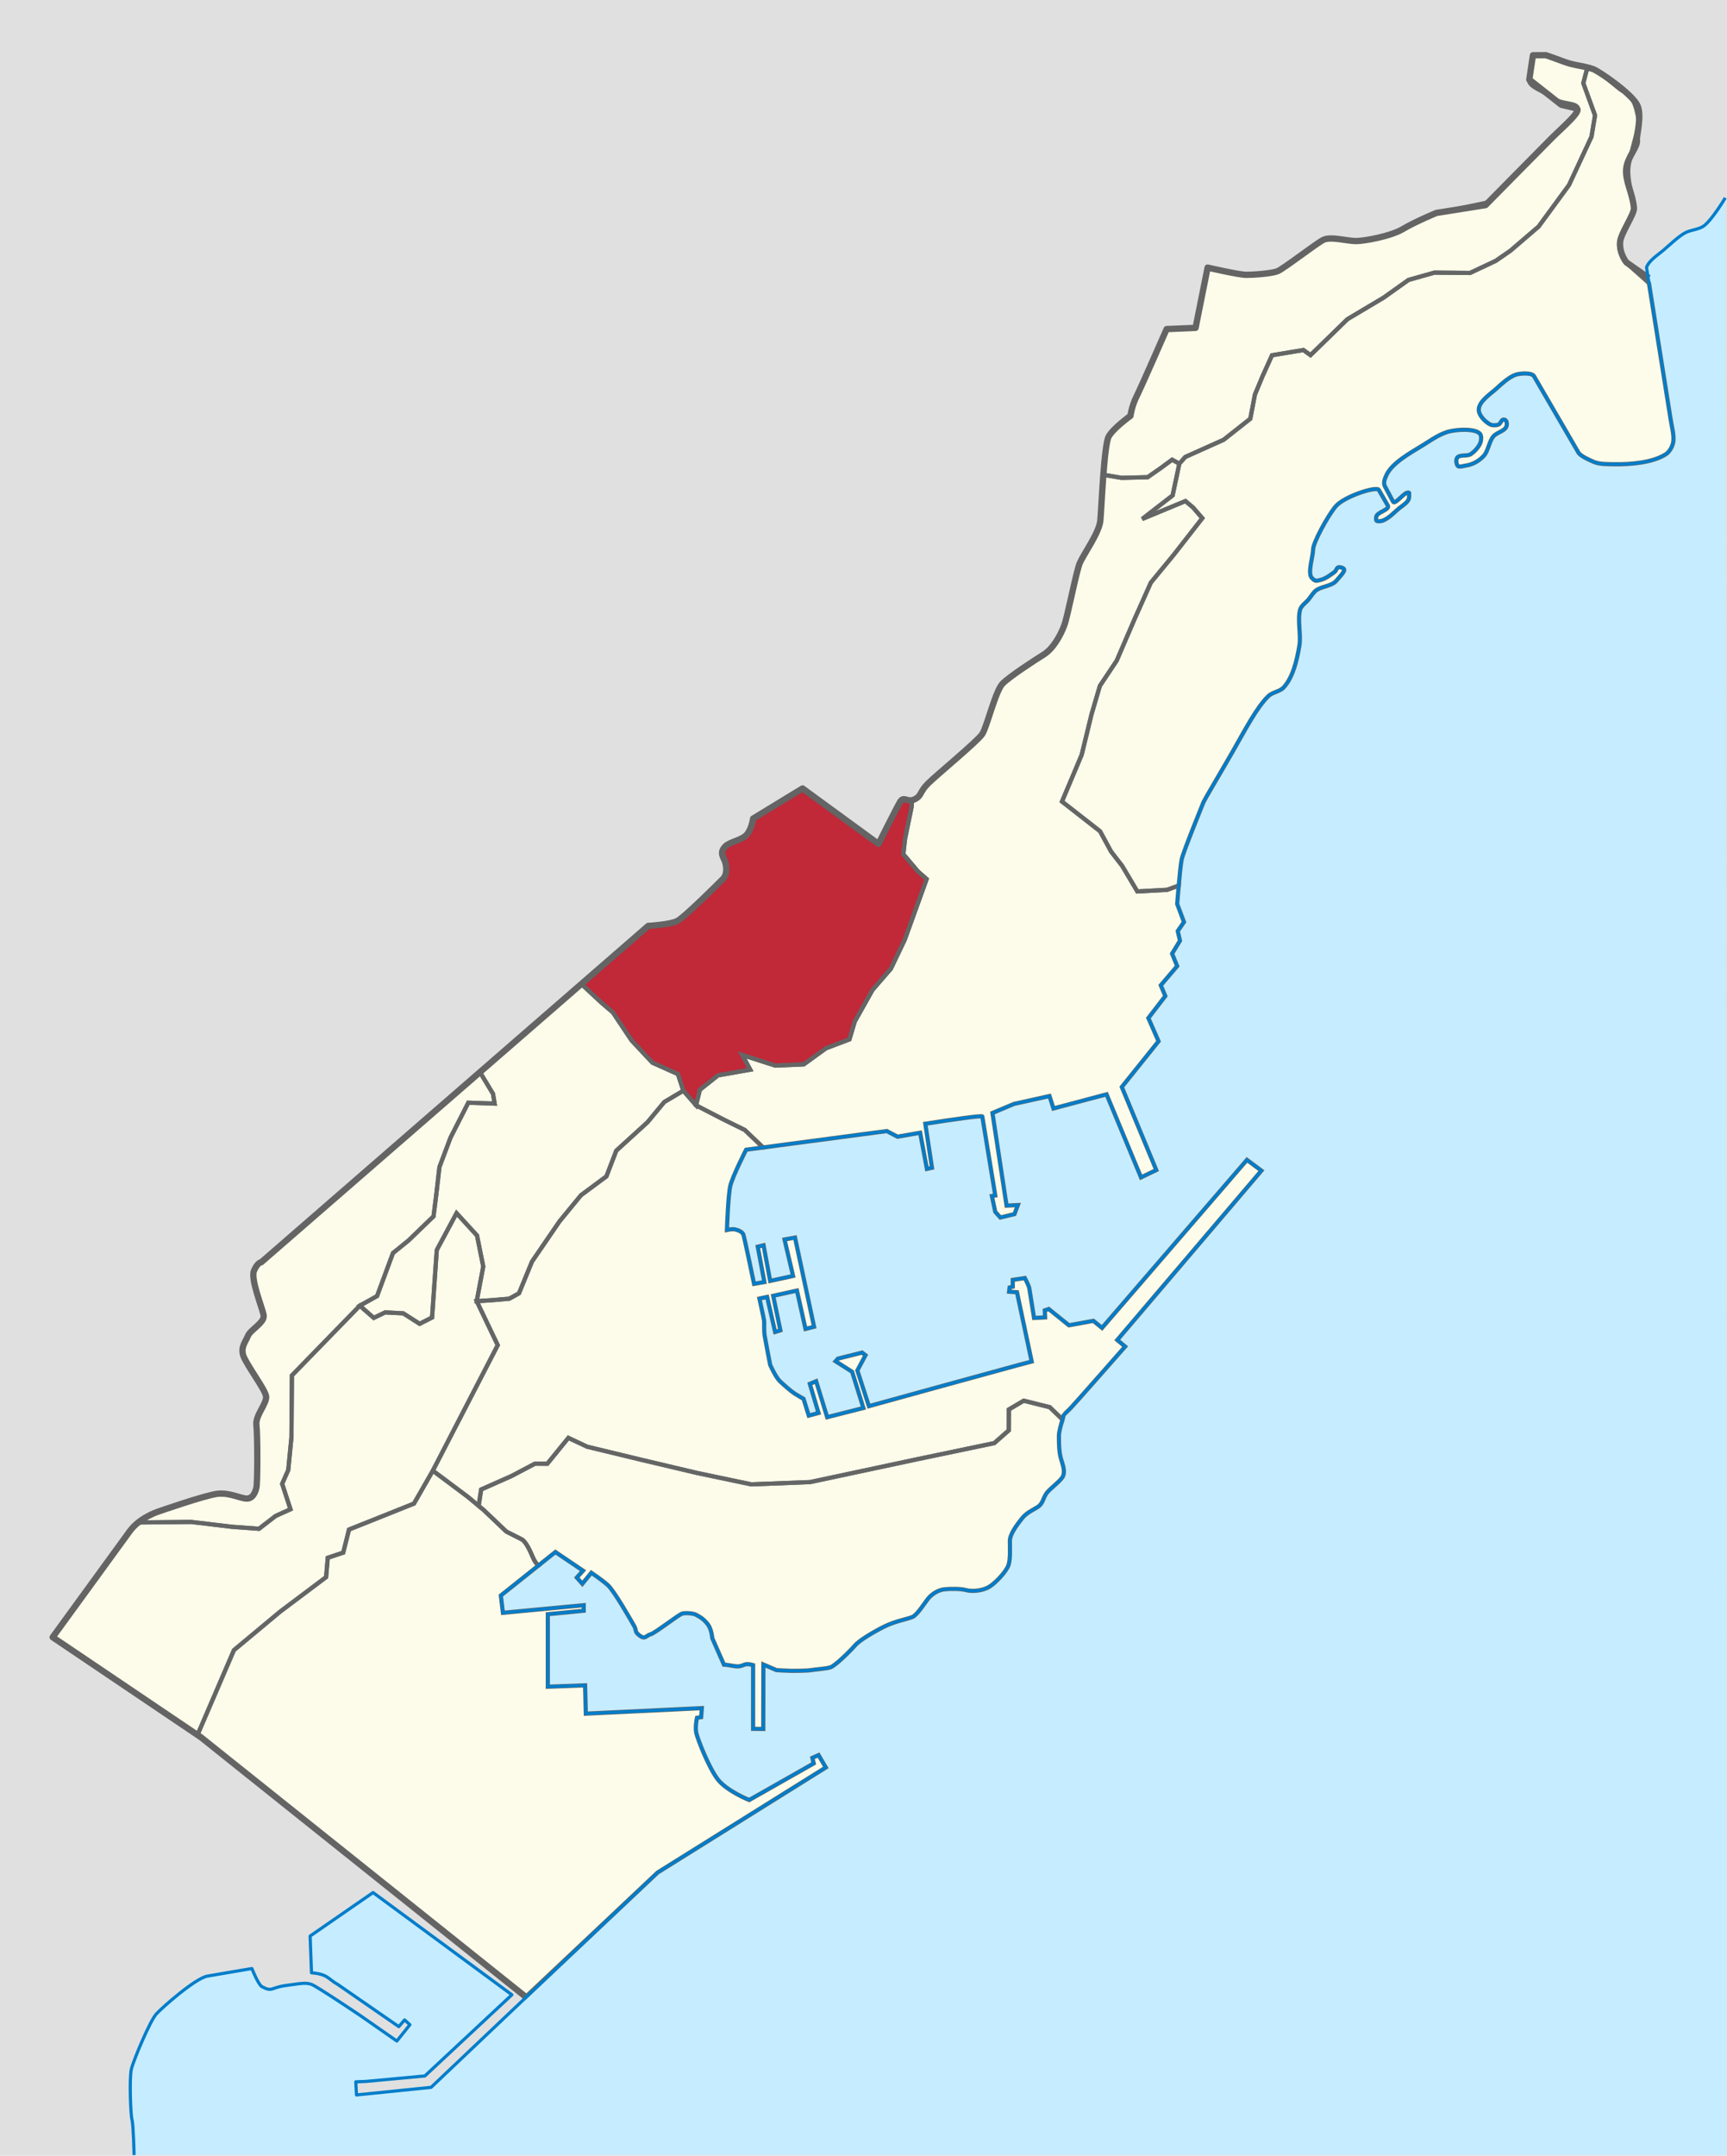<?xml version="1.0" encoding="utf-8"?>
<!-- Generator: Adobe Illustrator 16.0.0, SVG Export Plug-In . SVG Version: 6.00 Build 0)  -->
<!DOCTYPE svg PUBLIC "-//W3C//DTD SVG 1.1//EN" "http://www.w3.org/Graphics/SVG/1.1/DTD/svg11.dtd">
<svg version="1.1"
	 id="Monaco_1_" sodipodi:version="0.32" inkscape:output_extension="org.inkscape.output.svg.inkscape" inkscape:version="0.46" sodipodi:docname="Monaco location map.svg" xmlns:dc="http://purl.org/dc/elements/1.1/" xmlns:rdf="http://www.w3.org/1999/02/22-rdf-syntax-ns#" xmlns:svg="http://www.w3.org/2000/svg" xmlns:inkscape="http://www.inkscape.org/namespaces/inkscape" xmlns:sodipodi="http://sodipodi.sourceforge.net/DTD/sodipodi-0.dtd" xmlns:cc="http://creativecommons.org/ns#"
	 xmlns="http://www.w3.org/2000/svg" xmlns:xlink="http://www.w3.org/1999/xlink" x="0px" y="0px" width="821.971px"
	 height="1025.705px" viewBox="0 0 821.971 1025.705" enable-background="new 0 0 821.971 1025.705" xml:space="preserve">
<rect id="France" x="0" y="0" fill="#E0E0E0" width="821.971" height="1025.705"/>
<path id="MedSea" sodipodi:nodetypes="csssccssssccsssssssssssssssssssccsssssccsssssssssssssscscccccccccccccccccccccccccccccccccscssccccccccccccccccsscsscccccccccccccccccccccccscccccccccccscsssssssssssssssssscccccssccsssssssccccccccccccccccssccccccccccccccscccccssscssssccc" fill="#C6ECFF" d="
	M821.144,94.135c0,0-6.162,10.392-10.236,13.384c-2.229,1.636-6.206,1.879-8.662,3.148c-3.318,1.715-8.075,6.339-10.943,8.732
	c-2.564,2.14-6.592,4.7-7.64,7.872l11.495,72.354c0.482,3.306,1.896,8.012,1.104,11.257c-0.481,1.975-1.757,4.178-3.467,5.275
	c-6.276,4.03-16.953,4.856-24.411,4.724c-3.151-0.056-7.128,0.109-10.002-1.186c-1.853-0.835-6.137-2.65-7.159-4.406l-21.117-36.295
	c-1.075-1.849-6.975-1.397-8.97-0.624c-2.996,1.16-6.308,4.111-8.662,6.298c-2.947,2.737-8.579,6.213-8.662,10.234
	c-0.055,2.691,3.093,5.901,5.513,7.085c1.061,0.519,2.846,0.452,3.938,0c0.926-0.384,1.359-2.362,2.362-2.362
	c1.336,0,1.666,1.353,1.503,2.679c-0.337,2.734-4.356,3.174-6.228,5.194c-2.154,2.325-2.558,7.136-4.726,9.447
	c-2.244,2.394-5.259,4.106-8.508,4.569c-0.965,0.138-3.257,0.921-3.855,0.153c-0.728-0.931-0.963-3.005-0.235-3.936
	c1.198-1.535,4.643-0.551,6.3-1.575c1.853-1.145,3.969-3.468,4.725-5.511c0.409-1.107,0.557-2.895,0-3.936
	c-0.402-0.751-1.548-1.328-2.362-1.575c-3.392-1.026-8.339-0.701-11.813,0c-4.773,0.964-9.172,4.209-13.314,6.769
	c-5.559,3.435-14.513,8.236-17.243,14.171c-0.789,1.717-1.596,3.69-0.705,5.357l3.865,7.238c0.868,1.628,4.941-3.944,6.761-4.253
	c1.357-0.229,0.786,0.282,0.878,1.656c0.196,2.908-3.023,4.147-5.863,6.739c-3.052,2.786-6.082,5.632-9.18,5.151
	c-0.842-0.131-0.689-1.042-0.634-1.892c0.164-2.505,6.766-3.417,5.512-5.593l-4.264-7.401c-1.08-1.875-16.599,3.148-20.536,7.872
	s-10.727,17.339-10.727,20.487c0,3.149-2.758,11.307-0.624,13.527c1.848,1.925,2.223,1.326,3.865,1.022
	c2.392-0.441,5.145-2.472,7.087-3.936c1.066-0.805,0.633-3.157,3.855-1.738c1.974,0.869-1.442,3.886-2.905,5.756
	c-2.163,2.766-6.645,2.765-9.612,4.642c-1.411,0.894-2.857,3.368-3.938,4.643c-1.313,1.55-3.409,2.843-3.938,4.805
	c-1.294,4.812,0.53,12.092-0.307,17.003c-1.137,6.667-2.966,15.04-7.567,19.998c-1.654,1.782-5.321,2.264-7.088,3.936
	c-5.619,5.32-11.459,16.677-16.93,26.208c-6.762,11.778-12.711,21.638-14.017,24.248c0,0-9.615,23.545-10.422,27.308
	c-0.807,3.764-2.15,21.236-2.15,21.236l3.227,8.602l-2.958,4.301l1.075,4.57l-3.765,6.183l2.421,5.914l-7.798,9.14l2.15,5.106
	l-8.066,10.484l4.84,11.021l-17.477,21.773l16.401,39.515l-7.26,3.495l-16.401-39.516l-25.275,6.721l-1.882-5.914l-16.94,3.764
	l-10.217,4.301l6.722,44.085l5.378-0.269l-1.613,4.301l-6.723,1.612l-2.42-2.688l-1.613-7.527l1.613-0.269l-6.167-37.564
	c0.213-0.67-14.431,1.472-27.135,3.449l3.188,20.943l-2.421,0.538l-3.227-17.204l-10.755,1.882l-5.108-2.688l-66.952,8.871
	c0,0-6.453,12.634-7.529,17.204c-1.075,4.569-1.613,20.967-1.613,20.967s2.42-0.538,3.765-0.269
	c1.345,0.269,3.496,1.075,4.033,2.419c0.538,1.344,5.115,23.512,5.115,23.512l4.907-0.879l-3.153-16.813l2.76-0.656l3.153,16.944
	l10.905-2.364l-4.073-17.339l4.993-0.919l9.065,42.427l-4.073,1.051l-4.072-18.258l-11.3,2.496l3.416,16.419l-2.496,0.788
	l-3.811-16.682l-3.679,0.788c0,0,2.102,9.457,2.233,10.508c0.131,1.051-0.132,4.598,0.263,7.094
	c0.395,2.495,2.628,13.923,2.628,13.923s2.64,5.918,4.639,7.791c1.999,1.874,5.248,4.747,6.997,5.871
	c1.75,1.125,4.249,2.499,4.249,2.499l2.499,7.994l4.623-1.249l-4.123-13.866l2.998-1.249l5.248,17.114l17.244-4.372l-5.373-17.239
	l-7.872-4.996l1.124-1.25l11.496-2.873l1.624,1.25l-3.873,7.245l5.498,16.988l31.237-8.619l40.11-10.993l6.122-1.623l-6.997-32.979
	l-3.749-0.25l0.25-1.999l1.5-0.375v-3.247l5.748-0.875c0,0,1.874,3.498,2.124,4.872s2.249,14.115,2.249,14.115l5.248-0.249
	l-0.125-3.373l1.874-0.625l9.621,7.745l11.621-2.124l4.123,3.373l68.974-79.947l6.872,5.121l-68.599,80.572l3.749,3.123
	c0,0-24.261,27.591-25.95,29.28c-1.689,1.688-3.21,3.208-3.238,2.979c-0.357,2.07-2.33,7.329-2.33,10.287s0,7.559,0.986,10.846
	c0.986,3.286,1.973,5.915,0.986,8.216s-6.246,5.916-7.89,8.217c-1.644,2.3-1.644,4.93-4.273,6.572
	c-2.63,1.644-5.26,2.63-7.562,5.588c-2.301,2.957-5.588,7.229-5.588,10.517c0,3.286,0.328,8.545-0.658,11.503
	c-0.986,2.957-6.574,9.202-10.19,10.845c-3.616,1.644-7.89,1.644-10.191,0.986c-2.301-0.657-7.231-0.657-10.19-0.329
	c-2.959,0.329-5.918,2.301-7.562,4.273c-1.644,1.972-5.26,7.887-7.561,8.873c-2.302,0.986-8.219,1.972-13.479,4.602
	c-5.26,2.629-11.835,6.572-13.807,8.873c-1.973,2.301-9.534,9.859-11.835,10.517s-7.232,0.986-9.205,1.315
	c-1.972,0.328-7.561,0.328-9.204,0.328s-7.232-0.328-7.232-0.328l-6.204-2.684l-0.073,30.673l-4.831-0.062l0.014-30.338
	c0,0-1.935-0.564-3.25-0.404c-1.631,0.2-2.421,1.499-6.037,0.842s-4.603-0.657-4.603-0.657l-5.534-12.55
	c0,0-0.353-4.264-2.059-6.507c-1.968-2.588-3.521-3.474-5.656-4.637c-1.443-0.786-4.832-0.955-6.476-0.627
	c-1.644,0.329-12.82,9.202-15.122,9.86c-2.301,0.657-2.63,2.629-5.26,0.657c-2.63-1.973-1.314-2.301-2.63-4.602
	c-1.314-2.301-9.533-16.761-12.492-19.391c-2.958-2.629-7.89-5.915-7.89-5.915l-4.273,5.258l-2.63-2.958l2.959-3.286l-13.149-8.874
	l-25.971,20.705l0.986,8.217l38.462-3.615v2.629l-17.094,1.644v34.508l17.752-0.657l0.328,13.476l55.229-2.63l-0.329,4.272
	l-1.973,0.329c0,0-0.986,4.272-0.328,7.23c0.657,2.957,5.917,16.433,10.19,22.02s14.979,9.873,14.979,9.873l30.717-17.433
	l-0.657-2.629l2.958-1.314l3.448,5.885l-80.045,49.985L205.173,993.156l-35.504,3.615l-0.328-6.244l32.874-2.437l41.421-38.974
	l-66.077-48.641l-29.95,20.695l0.647,17.49c7.896,0.625,7.847,2.984,12.538,5.56l29.017,20.054l2.756-3.199l2.527,2.289
	l-6.215,7.757l-17.076-11.909c0,0-20.872-14.04-23.502-15.025c-2.63-0.986-5.068-0.466-12.3,0.52
	c-7.232,0.986-6.229,3.181-11.216,0.62c-1.872-0.962-4.893-8.699-4.893-8.699s-15.643,2.63-21.231,3.615
	c-5.589,0.986-21.368,14.789-24.326,18.076c-2.959,3.286-10.849,22.02-11.835,26.292s-0.329,22.02,0.329,23.991
	c0.657,1.973,0.985,16.762,0.985,16.762H821.67L821.144,94.135z"/>
<path id="Monaco" sodipodi:nodetypes="ccssssssscssssccssssscccscsssssssssscccsssssccssssssssscscccccccccssccccccccccccccccsssssssccsscccccsssssssssssssssssscscccccccccccscccccccccccccccccccccccsscssccccccccccccccccsscscccccccccccccccccccccccccccccccccscssssssssssssssccsssssccsssssssssssssssssssccsssscc" fill="#FEFEE9" d="
	M784.804,134.691l-11.499-10.232c0,0-3.265-4.521-2.598-9.393c0.608-4.45,6.965-12.717,6.691-16.003
	c-0.574-6.884-2.946-13.612-2.373-19.349c0.574-5.736,5.366-19.38,4.792-22.822c-0.573-3.441-1.938-11.721-7.103-13.441
	c-2.302-0.767-9.132-7.937-14.41-10.47c-6.568-3.152-11.719-1.839-14.265-3.748c-4.59-3.441-14.158-2.666-14.158-2.666
	s-1.566,6.915-2.14,10.931c-0.574,4.016,7.117,5.581,11.134,9.023c4.017,3.441,12.158,1.937,12.158,5.379
	c0,3.441-7.567,8.884-12.158,13.474c-4.59,4.589-30.985,30.977-30.985,30.977l-23.324,4.9c0,0-11.104,4.278-16.842,7.72
	c-5.738,3.442-18.361,5.736-22.378,5.736s-12.05-2.294-15.493-0.573c-3.442,1.721-18.936,13.768-21.805,14.915
	c-2.868,1.146-11.476,1.721-14.919,1.721c-3.442,0-18.361-3.442-18.361-3.442l-5.738,28.683l-13.771,0.574
	c0,0-12.05,27.535-14.346,32.124c-2.295,4.589-2.869,9.178-2.869,9.178s-8.033,5.737-10.328,9.753
	c-2.295,4.015-3.442,34.418-4.017,40.155c-0.574,5.736-8.033,16.062-9.755,20.077c-1.721,4.016-5.737,25.24-7.459,29.83
	c-1.722,4.589-5.164,10.899-9.755,13.768s-16.066,10.325-19.509,13.768c-3.443,3.441-7.46,20.651-9.755,24.093
	c-2.295,3.442-21.805,19.504-25.821,23.52s-2.869,5.736-6.312,7.458c-3.443,1.721-5.164-1.722-6.886,1.146
	s-10.329,20.078-10.329,20.078l-36.149-26.388l-23.525,14.341c0,0-0.574,4.59-2.869,7.458s-8.033,3.441-10.328,5.736
	c-2.296,2.294-1.722,4.016-0.574,6.31c1.147,2.295,1.722,6.884-0.574,9.179c-2.295,2.295-18.361,18.356-21.804,20.077
	c-3.443,1.722-13.771,2.295-13.771,2.295l-184.19,160.048c0,0-1.722,0-3.443,4.016c-1.721,4.016,4.017,17.783,4.591,21.225
	s-6.312,6.884-7.459,9.752c-1.148,2.868-3.443,5.163-2.296,9.179s10.329,16.062,10.902,19.504c0.574,3.441-5.164,9.179-4.59,13.768
	c0.573,4.589,0.573,27.535,0,29.829c-0.574,2.295-1.722,5.163-4.591,5.163s-8.033-2.868-13.771-2.294
	c-5.738,0.573-28.689,8.604-28.689,8.604s-8.607,2.868-13.198,9.178c-4.59,6.311-36.723,50.481-36.723,50.481l70.577,47.612
	l154.505,123.556l62.851-59.214l80.045-49.985l-3.448-5.885l-2.958,1.314l0.657,2.629l-30.717,17.433c0,0-10.705-4.286-14.979-9.873
	s-9.533-19.063-10.19-22.02c-0.658-2.958,0.328-7.23,0.328-7.23l1.973-0.329l0.329-4.272l-55.229,2.63l-0.328-13.476l-17.752,0.657
	V768.03l17.094-1.644v-2.629l-38.462,3.615l-0.986-8.217l25.971-20.705l13.149,8.874l-2.959,3.286l2.63,2.958l4.273-5.258
	c0,0,4.932,3.286,7.89,5.915c2.959,2.63,11.178,17.09,12.492,19.391c1.315,2.301,0,2.629,2.63,4.602c2.63,1.972,2.959,0,5.26-0.657
	c2.302-0.658,13.479-9.531,15.122-9.86c1.644-0.328,5.032-0.159,6.476,0.627c2.135,1.163,3.688,2.049,5.656,4.637
	c1.706,2.243,2.059,6.507,2.059,6.507l5.534,12.55c0,0,0.986,0,4.603,0.657s4.406-0.642,6.037-0.842
	c1.315-0.16,3.25,0.404,3.25,0.404l-0.014,30.338l4.831,0.062l0.073-30.673l6.204,2.684c0,0,5.589,0.328,7.232,0.328
	s7.232,0,9.204-0.328c1.973-0.329,6.904-0.658,9.205-1.315s9.862-8.216,11.835-10.517c1.972-2.301,8.547-6.244,13.807-8.873
	c5.26-2.63,11.177-3.615,13.479-4.602c2.301-0.986,5.917-6.901,7.561-8.873c1.644-1.973,4.603-3.944,7.562-4.273
	c2.959-0.328,7.89-0.328,10.19,0.329c2.302,0.657,6.575,0.657,10.191-0.986c3.616-1.643,9.204-7.888,10.19-10.845
	c0.986-2.958,0.658-8.217,0.658-11.503c0-3.287,3.287-7.56,5.588-10.517c2.302-2.958,4.932-3.944,7.562-5.588
	c2.63-1.643,2.63-4.272,4.273-6.572c1.644-2.301,6.903-5.916,7.89-8.217s0-4.93-0.986-8.216c-0.986-3.287-0.986-7.888-0.986-10.846
	s1.973-8.217,2.33-10.287c0.028,0.229,1.549-1.29,3.238-2.979c1.689-1.689,25.95-29.28,25.95-29.28l-3.749-3.123l68.599-80.572
	l-6.872-5.121l-68.974,79.947l-4.123-3.373l-11.621,2.124l-9.621-7.745l-1.874,0.625l0.125,3.373l-5.248,0.249
	c0,0-1.999-12.741-2.249-14.115s-2.124-4.872-2.124-4.872l-5.748,0.875v3.247l-1.5,0.375l-0.25,1.999l3.749,0.25l6.997,32.979
	l-6.122,1.623l-40.11,10.993l-31.237,8.619l-5.498-16.988l3.873-7.245l-1.624-1.25l-11.496,2.873l-1.124,1.25l7.872,4.996
	l5.373,17.239l-17.244,4.372l-5.248-17.114l-2.998,1.249l4.123,13.866l-4.623,1.249l-2.499-7.994c0,0-2.499-1.374-4.249-2.499
	c-1.749-1.124-4.998-3.997-6.997-5.871c-1.999-1.873-4.639-7.791-4.639-7.791s-2.233-11.428-2.628-13.923
	c-0.395-2.496-0.132-6.043-0.263-7.094c-0.132-1.051-2.233-10.508-2.233-10.508l3.679-0.788l3.811,16.682l2.496-0.788l-3.416-16.419
	l11.3-2.496l4.072,18.258l4.073-1.051l-9.065-42.427l-4.993,0.919l4.073,17.339l-10.905,2.364l-3.153-16.944l-2.76,0.656
	l3.153,16.813l-4.907,0.879c0,0-4.577-22.168-5.115-23.512c-0.537-1.344-2.688-2.15-4.033-2.419
	c-1.345-0.27-3.765,0.269-3.765,0.269s0.538-16.397,1.613-20.967c1.076-4.57,7.529-17.204,7.529-17.204l66.952-8.871l5.108,2.688
	l10.755-1.882l3.227,17.204l2.421-0.538l-3.188-20.943c12.704-1.978,27.348-4.119,27.135-3.449l6.167,37.564l-1.613,0.269
	l1.613,7.527l2.42,2.688l6.723-1.612l1.613-4.301l-5.378,0.269l-6.722-44.085l10.217-4.301l16.94-3.764l1.882,5.914l25.275-6.721
	l16.401,39.516l7.26-3.495l-16.401-39.515l17.477-21.773l-4.84-11.021l8.066-10.484l-2.15-5.106l7.798-9.14l-2.421-5.914
	l3.765-6.183l-1.075-4.57l2.958-4.301l-3.227-8.602c0,0,1.344-17.473,2.15-21.236c0.807-3.763,10.422-27.308,10.422-27.308
	c1.306-2.61,7.255-12.47,14.017-24.248c5.471-9.531,11.311-20.888,16.93-26.208c1.767-1.672,5.434-2.153,7.088-3.936
	c4.602-4.958,6.431-13.331,7.567-19.998c0.837-4.911-0.987-12.191,0.307-17.003c0.528-1.962,2.624-3.255,3.938-4.805
	c1.08-1.274,2.526-3.749,3.938-4.643c2.968-1.877,7.449-1.876,9.612-4.642c1.463-1.87,4.879-4.887,2.905-5.756
	c-3.223-1.419-2.789,0.934-3.855,1.738c-1.942,1.464-4.695,3.494-7.087,3.936c-1.643,0.304-2.018,0.902-3.865-1.022
	c-2.134-2.221,0.624-10.378,0.624-13.527c0-3.148,6.789-15.764,10.727-20.487s19.456-9.747,20.536-7.872l4.264,7.401
	c1.254,2.176-5.348,3.088-5.512,5.593c-0.056,0.85-0.208,1.761,0.634,1.892c3.098,0.48,6.128-2.365,9.18-5.151
	c2.84-2.592,6.06-3.831,5.863-6.739c-0.092-1.374,0.479-1.886-0.878-1.656c-1.819,0.309-5.893,5.881-6.761,4.253l-3.865-7.238
	c-0.891-1.667-0.084-3.641,0.705-5.357c2.73-5.935,11.685-10.736,17.243-14.171c4.143-2.56,8.541-5.805,13.314-6.769
	c3.474-0.701,8.421-1.026,11.813,0c0.814,0.247,1.96,0.824,2.362,1.575c0.557,1.041,0.409,2.828,0,3.936
	c-0.756,2.043-2.872,4.366-4.725,5.511c-1.657,1.024-5.102,0.04-6.3,1.575c-0.728,0.931-0.492,3.005,0.235,3.936
	c0.599,0.768,2.891-0.016,3.855-0.153c3.249-0.463,6.264-2.176,8.508-4.569c2.168-2.312,2.571-7.122,4.726-9.447
	c1.871-2.021,5.891-2.46,6.228-5.194c0.163-1.326-0.167-2.679-1.503-2.679c-1.003,0-1.437,1.979-2.362,2.362
	c-1.092,0.452-2.877,0.519-3.938,0c-2.42-1.184-5.567-4.394-5.513-7.085c0.083-4.021,5.715-7.497,8.662-10.234
	c2.354-2.187,5.666-5.138,8.662-6.298c1.995-0.773,7.895-1.225,8.97,0.624l21.117,36.295c1.022,1.756,5.307,3.571,7.159,4.406
	c2.874,1.295,6.851,1.13,10.002,1.186c7.458,0.133,18.135-0.693,24.411-4.724c1.71-1.098,2.985-3.301,3.467-5.275
	c0.792-3.245-0.622-7.951-1.104-11.257L784.804,134.691z"/>
<g id="Wards">
	<path fill="#FDFCEA" d="M753.575,39.573l5.58,15.31l-1.689,10.16l-10.711,23.02l-14.46,19.74l-13.359,11.45l-7.021,4.85
		l-12.25,5.77l-16.949-0.16l-12.33,3.48l-11.881,8.44l-17.199,10.24l-17.57,17.1l-3.39-2.43l-14.92,2.49l-4.46,9.85l-3.681,8.84
		l-2.2,11.51l-12.67,10l-18.29,8.2l-2.819,3.19l-3.431-1.89l-5.38,3.96l-6.279,4.37l-12.381,0.3l-8.689-1.45
		c0.64-8.4,1.47-16.35,2.57-18.27c2.3-4.02,10.329-9.76,10.329-9.76s0.57-4.59,2.87-9.18c2.29-4.58,14.34-32.12,14.34-32.12
		l13.771-0.57l5.74-28.69c0,0,14.92,3.45,18.359,3.45c3.45,0,12.061-0.58,14.92-1.72c2.87-1.15,18.37-13.2,21.811-14.92
		c3.439-1.72,11.47,0.57,15.49,0.57c4.02,0,16.64-2.29,22.38-5.73s16.84-7.72,16.84-7.72l23.33-4.9c0,0,26.39-26.39,30.979-30.98
		c4.591-4.59,12.16-10.03,12.16-13.47c0-3.45-8.14-1.94-12.16-5.38c-4.02-3.44-11.71-5.01-11.13-9.03
		c0.57-4.01,2.141-10.93,2.141-10.93s9.56-0.77,14.149,2.67c2.19,1.64,6.28,0.91,11.55,2.66L753.575,39.573z"/>
	<path fill="#FDFCEA" d="M670.665,236.073c0.2,2.91-3.02,4.15-5.859,6.74c-3.051,2.79-6.08,5.63-9.181,5.15
		c-0.84-0.13-0.689-1.04-0.64-1.89c0.17-2.5,6.77-3.42,5.52-5.59l-4.27-7.4c-1.08-1.88-16.6,3.15-20.53,7.87
		c-3.939,4.72-10.729,17.34-10.729,20.49c0,3.15-2.76,11.3-0.62,13.52c1.84,1.93,2.22,1.33,3.86,1.03
		c2.39-0.44,5.149-2.47,7.09-3.94c1.06-0.8,0.63-3.16,3.85-1.74c1.98,0.87-1.439,3.89-2.9,5.76c-2.17,2.76-6.649,2.76-9.609,4.64
		c-1.42,0.89-2.86,3.37-3.94,4.64c-1.319,1.55-3.41,2.85-3.939,4.81c-1.29,4.81,0.529,12.09-0.311,17c-1.13,6.67-2.96,15.04-7.56,20
		c-1.66,1.78-5.33,2.26-7.09,3.93c-5.62,5.32-11.46,16.68-16.931,26.21c-6.76,11.78-12.71,21.64-14.02,24.25
		c0,0-9.61,23.55-10.42,27.31c-0.42,1.94-0.98,7.52-1.42,12.48v0.01l-5.511,2.02l-14.18,0.78l-7.18-12.1l-5.351-6.93l-5.22-9.61
		l-18.12-14.14l5.2-12.32l4.18-9.95l4.641-19.07l4.01-13.68l8-12l8.58-19.95l7.68-17.2l10.73-13.02l13.77-17.63l-4.399-5.08
		l-3.63-3.06l-20.58,8.53l6.369-4.94l8.11-6.28l3.19-15.1l2.819-3.19l18.29-8.2l12.67-10l2.2-11.51l3.681-8.84l4.46-9.85l14.92-2.49
		l3.39,2.43l17.57-17.1l17.199-10.24l11.881-8.44l12.33-3.48l16.949,0.16l12.25-5.77l7.021-4.85l13.359-11.45l14.46-19.74
		l10.711-23.02l1.689-10.16l-5.58-15.31l2.01-7.68c0.87,0.28,1.78,0.64,2.721,1.09c5.279,2.53,12.109,9.7,14.41,10.47
		c5.159,1.72,6.529,10,7.1,13.44c0.58,3.44-4.22,17.08-4.79,22.82c-0.57,5.74,1.8,12.47,2.37,19.35c0.28,3.29-6.08,11.55-6.69,16
		c-0.67,4.87,2.601,9.4,2.601,9.4l11.5,10.23l10.35,64.93c0.48,3.31,1.9,8.02,1.11,11.26c-0.49,1.97-1.761,4.18-3.471,5.28
		c-6.279,4.03-16.949,4.85-24.409,4.72c-3.15-0.06-7.131,0.11-10-1.19c-1.86-0.83-6.141-2.65-7.16-4.4l-21.12-36.3
		c-1.08-1.85-6.97-1.39-8.97-0.62c-3,1.16-6.311,4.11-8.66,6.3c-2.95,2.73-8.58,6.21-8.66,10.23c-0.061,2.69,3.09,5.9,5.51,7.09
		c1.061,0.51,2.84,0.45,3.94,0c0.92-0.39,1.359-2.37,2.359-2.37c1.33,0,1.66,1.36,1.5,2.68c-0.34,2.74-4.35,3.18-6.229,5.2
		c-2.15,2.32-2.55,7.13-4.72,9.44c-2.25,2.4-5.261,4.11-8.511,4.57c-0.96,0.14-3.26,0.92-3.85,0.16c-0.73-0.93-0.97-3.01-0.24-3.94
		c1.2-1.53,4.641-0.55,6.3-1.57c1.851-1.15,3.971-3.47,4.721-5.52c0.409-1.1,0.56-2.89,0-3.93c-0.4-0.75-1.54-1.33-2.36-1.58
		c-3.39-1.02-8.34-0.7-11.81,0c-4.771,0.97-9.171,4.21-13.32,6.77c-5.55,3.44-14.51,8.24-17.24,14.17c-0.79,1.72-1.59,3.69-0.7,5.36
		l3.86,7.24c0.87,1.63,4.94-3.94,6.76-4.25C671.146,234.193,670.575,234.703,670.665,236.073z"/>
	<path fill="#FDFCEA" d="M567.846,241.473l4.399,5.08l-13.77,17.63l-10.73,13.02l-7.68,17.2l-8.58,19.95l-8,12l-4.01,13.68
		l-4.641,19.07l-4.18,9.95l-5.2,12.32l18.12,14.14l5.22,9.61l5.351,6.93l7.18,12.1l14.18-0.78l5.511-2.02
		c-0.41,4.64-0.73,8.74-0.73,8.74l3.23,8.61l-2.96,4.3l1.069,4.57l-3.76,6.18l2.42,5.91l-7.8,9.14l2.15,5.11l-8.061,10.48
		l4.84,11.03l-17.479,21.77l16.399,39.51l-7.26,3.5l-16.399-39.52l-25.28,6.72l-1.88-5.91l-16.94,3.761l-10.21,4.3l6.72,44.09
		l5.37-0.271l-1.609,4.301l-6.721,1.609l-2.42-2.68l-1.609-7.53l1.609-0.27l-6.17-37.561c0.21-0.67-14.43,1.471-27.13,3.44
		l3.18,20.95l-2.42,0.54l-3.22-17.21l-10.76,1.88l-5.11-2.681l-58.89,7.801l-8.71-8.33l-9.83-4.83l-13.35-6.891l1.81-7.39l8.63-6.85
		l15.36-2.72l-3.8-6.97l15.73,5.03l13.53-0.58l10.58-7.66l11.16-4.23l2.54-8.49l8.43-15.01l8.75-10.11l6.59-13.75l10.439-28.92
		l-4.109-3.61l-6.99-8.25l0.84-7.39l3.12-15.12l0.09-3.14c0.41-0.07,0.86-0.21,1.34-0.45c3.44-1.72,2.29-3.44,6.311-7.45
		c4.02-4.02,23.53-20.08,25.82-23.52c2.3-3.45,6.31-20.66,9.76-24.1c3.439-3.44,14.92-10.9,19.51-13.76
		c4.59-2.87,8.03-9.18,9.75-13.77c1.72-4.59,5.74-25.82,7.46-29.83c1.72-4.02,9.18-14.34,9.75-20.08c0.3-3,0.76-12.71,1.45-21.88
		l8.689,1.45l12.381-0.3l6.279-4.37l5.38-3.96l3.431,1.89l-3.19,15.1l-8.11,6.28l-6.369,4.94l20.58-8.53L567.846,241.473z"/>
	<path fill="#FDFCEA" d="M504.986,694.083c0.98,3.289,1.97,5.92,0.98,8.22c-0.98,2.3-6.24,5.91-7.891,8.21
		c-1.64,2.3-1.64,4.93-4.27,6.58c-2.63,1.64-5.261,2.63-7.561,5.58c-2.3,2.96-5.59,7.229-5.59,10.52s0.33,8.54-0.66,11.5
		c-0.979,2.96-6.569,9.2-10.189,10.851c-3.61,1.64-7.891,1.64-10.19,0.979c-2.3-0.65-7.229-0.65-10.189-0.33
		c-2.96,0.33-5.921,2.311-7.561,4.28s-5.26,7.88-7.56,8.87c-2.301,0.99-8.221,1.97-13.48,4.6s-11.83,6.58-13.81,8.88
		c-1.97,2.3-9.53,9.86-11.83,10.511c-2.3,0.659-7.23,0.989-9.21,1.319c-1.97,0.33-7.56,0.33-9.2,0.33s-7.23-0.33-7.23-0.33
		l-6.21-2.689l-0.07,30.68l-4.83-0.06l0.01-30.341c0,0-1.93-0.569-3.25-0.409c-1.63,0.199-2.42,1.5-6.03,0.85
		c-3.62-0.66-4.61-0.66-4.61-0.66l-5.53-12.55c0,0-0.35-4.271-2.06-6.51c-1.97-2.591-3.52-3.471-5.66-4.641
		c-1.44-0.779-4.83-0.95-6.47-0.62s-12.82,9.2-15.12,9.86s-2.63,2.63-5.26,0.66c-2.63-1.98-1.32-2.311-2.63-4.61
		c-1.32-2.3-9.54-16.76-12.5-19.39c-2.95-2.63-7.88-5.91-7.88-5.91l-4.28,5.26l-2.63-2.96l2.96-3.29l-13.15-8.87l-8.02,6.391
		c-0.9-0.601-1.9-1.9-2.93-4.38c-3.16-7.66-5.21-8.11-5.21-8.11l-7.19-3.63l-10.85-10.311l-2.33-1.939l1.2-7.771l14.47-6.42
		l11.09-5.85l5.93,0.01l10.01-12.3l8.97,4.21l25.5,6.15l26.68,6.31l25.94,5.45l27.94-1.08l51.34-10.95l36.35-7.6l6.9-6.07l0.04-9.94
		l7.069-4.17l12.4,3.091l6.05,5.859c-0.7,2.46-1.7,5.73-1.7,7.83C503.995,686.193,503.995,690.793,504.986,694.083z"/>
	<path fill="#C12838" d="M441.045,418.263l-10.439,28.92l-6.59,13.75l-8.75,10.11l-8.43,15.01l-2.54,8.49l-11.16,4.23l-10.58,7.66
		l-13.53,0.58l-15.73-5.03l3.8,6.97l-15.36,2.72l-8.63,6.85l-1.81,7.39l-6.05-6.96l-2.61-7.91l-12.12-5.42l-9.9-10.57l-8.92-13.34
		l-5.32-4.54l-9.21-8.55l-0.41-0.47l31.77-27.61c0,0,10.33-0.58,13.77-2.3c3.44-1.72,19.51-17.78,21.8-20.08
		c2.3-2.29,1.73-6.88,0.58-9.18c-1.15-2.29-1.72-4.01,0.57-6.3c2.3-2.3,8.04-2.87,10.33-5.74c2.3-2.87,2.87-7.46,2.87-7.46
		l23.53-14.34l36.14,26.39c0,0,8.61-17.21,10.33-20.08c1.49-2.47,2.97-0.27,5.55-0.7l-0.09,3.14l-3.12,15.12l-0.84,7.39l6.99,8.25
		L441.045,418.263z"/>
	<path fill="#FDFCEA" d="M413.566,669.053l31.229-8.62l40.11-11l6.13-1.62l-7-32.979l-3.75-0.25l0.25-2l1.5-0.37v-3.25l5.75-0.87
		c0,0,1.87,3.49,2.12,4.87c0.25,1.37,2.25,14.109,2.25,14.109l5.25-0.25l-0.13-3.37l1.88-0.619l9.62,7.739l11.62-2.12l4.12,3.37
		l68.979-79.95l6.87,5.12l-68.6,80.58l3.75,3.12c0,0-24.261,27.59-25.95,29.28c-1.69,1.689-3.21,3.21-3.24,2.979
		c-0.1,0.601-0.34,1.45-0.63,2.45l-6.05-5.859l-12.4-3.091l-7.069,4.17l-0.04,9.94l-6.9,6.07l-36.35,7.6l-51.34,10.95l-27.94,1.08
		l-25.94-5.45l-26.68-6.31l-25.5-6.15l-8.97-4.21l-10.01,12.3l-5.93-0.01l-11.09,5.85l-14.47,6.42l-1.2,7.771l-5.13-4.26
		l-16.68-12.471l30.89-59.72l-10-20.93l7.57-0.49l7.95-0.69l4.6-2.56l6.2-15.11l13.1-19.14l10.2-12.42l12.1-8.96l4.7-12.23
		l14.83-13.489l8.03-9.681l9.07-5.37l6.05,6.96l13.35,6.891l9.83,4.83l8.71,8.33l-8.06,1.069c0,0-6.45,12.63-7.53,17.2
		c-1.07,4.57-1.61,20.97-1.61,20.97s2.42-0.54,3.76-0.27c1.35,0.27,3.5,1.07,4.04,2.42c0.53,1.34,5.11,23.51,5.11,23.51l4.91-0.88
		l-3.15-16.81l2.76-0.66l3.15,16.95l10.9-2.37l-4.07-17.34l4.99-0.92l9.07,42.43l-4.07,1.05l-4.08-18.26l-11.3,2.5l3.42,16.42
		l-2.5,0.79l-3.81-16.69l-3.67,0.79c0,0,2.1,9.46,2.23,10.51c0.13,1.051-0.13,4.601,0.26,7.091c0.4,2.5,2.63,13.93,2.63,13.93
		s2.64,5.92,4.64,7.79s5.25,4.75,6.99,5.87c1.75,1.12,4.25,2.5,4.25,2.5l2.5,7.99l4.63-1.25l-4.13-13.86l3-1.25l5.25,17.11
		l17.24-4.37l-5.37-17.24l-7.87-5l1.12-1.25l11.5-2.87l1.62,1.25l-3.87,7.25L413.566,669.053z"/>
	<path fill="#FDFCEA" d="M227.816,716.473l2.33,1.939l10.85,10.311l7.19,3.63c0,0,2.05,0.45,5.21,8.11
		c1.03,2.479,2.03,3.779,2.93,4.38l-17.95,14.31l0.99,8.22l38.46-3.619v2.63l-17.09,1.649v34.5l17.75-0.649l0.33,13.47l55.22-2.63
		l-0.33,4.28l-1.97,0.319c0,0-0.98,4.28-0.33,7.24c0.66,2.95,5.92,16.43,10.19,22.01c4.28,5.59,14.98,9.88,14.98,9.88l30.72-17.43
		l-0.66-2.63l2.96-1.32l3.45,5.891l-80.05,49.979l-62.85,59.22l-154.5-123.56l-1.65-1.12l17.34-40.34l22.02-18.34l21.85-16.41
		l0.8-9.21l7.35-2.45l2.76-10.979l30.91-12.351l8.98-15.66l16.68,12.471L227.816,716.473z"/>
	<polygon fill="#FDFCEA" points="322.635,511.043 325.245,518.952 316.176,524.323 308.146,534.003 293.316,547.492 
		288.615,559.723 276.515,568.683 266.316,581.103 253.216,600.242 247.015,615.353 242.416,617.912 234.466,618.603 
		226.896,619.093 230.006,602.603 227.035,587.853 217.296,577.223 207.885,594.753 205.646,626.872 199.726,629.863 
		191.926,624.883 183.316,624.433 177.885,627.053 171.256,621.242 179.456,616.673 187.035,596.213 194.446,590.202 
		206.336,578.742 207.635,568.473 209.156,555.273 214.416,541.293 222.876,524.673 235.416,525.093 234.656,520.443 
		228.436,510.133 276.756,468.153 277.166,468.623 286.376,477.173 291.696,481.713 300.615,495.053 310.515,505.623 	"/>
	<path fill="#FDFCEA" d="M226.896,619.093l10,20.93l-30.89,59.72l-8.98,15.66l-30.91,12.351l-2.76,10.979l-7.35,2.45l-0.8,9.21
		l-21.85,16.41l-22.02,18.34l-17.34,40.34l-68.93-46.49c0,0,32.13-44.17,36.72-50.479c1.16-1.59,2.57-2.96,4.03-4.13l25.17-0.25
		l19.51,2.33l12.78,0.93l7.92-6.11l7.06-3.18l-3.96-12.1l2.9-6.58l1.52-15.54l0.22-29.45l32.32-33.19l6.63,5.811l5.43-2.62
		l8.61,0.45l7.8,4.979l5.92-2.99l2.24-32.119l9.41-17.53l9.74,10.63l2.97,14.75L226.896,619.093z"/>
	<path fill="#FDFCEA" d="M234.656,520.443l0.76,4.65l-12.54-0.42l-8.46,16.62l-5.26,13.979l-1.52,13.2l-1.3,10.27l-11.89,11.46
		l-7.41,6.011l-7.58,20.46l-8.2,4.569l-32.32,33.19l-0.22,29.45l-1.52,15.54l-2.9,6.58l3.96,12.1l-7.06,3.18l-7.92,6.11l-12.78-0.93
		l-19.51-2.33l-25.17,0.25c4.35-3.44,9.17-5.05,9.17-5.05s22.95-8.03,28.69-8.61c5.74-0.57,10.9,2.3,13.77,2.3s4.02-2.87,4.59-5.17
		c0.58-2.29,0.58-25.24,0-29.82c-0.57-4.59,5.17-10.33,4.59-13.77c-0.57-3.44-9.75-15.49-10.9-19.51
		c-1.15-4.011,1.15-6.311,2.3-9.17c1.14-2.87,8.03-6.311,7.46-9.761c-0.58-3.439-6.32-17.21-4.59-21.22
		c1.72-4.02,3.44-4.02,3.44-4.02l104.1-90.451L234.656,520.443z"/>
</g>
<g id="Ward_borders">
	<path fill="none" stroke="#646666" stroke-width="2" d="M753.575,39.573l5.58,15.31l-1.689,10.16l-10.711,23.02l-14.46,19.74
		l-13.359,11.45l-7.021,4.85l-12.25,5.77l-16.949-0.16l-12.33,3.48l-11.881,8.44l-17.199,10.24l-17.57,17.1l-3.39-2.43l-14.92,2.49
		l-4.46,9.85l-3.681,8.84l-2.2,11.51l-12.67,10l-18.29,8.2l-2.819,3.19l-3.431-1.89l-5.38,3.96l-6.279,4.37l-12.381,0.3l-8.689-1.45
		c0.64-8.4,1.47-16.35,2.57-18.27c2.3-4.02,10.329-9.76,10.329-9.76s0.57-4.59,2.87-9.18c2.29-4.58,14.34-32.12,14.34-32.12
		l13.771-0.57l5.74-28.69c0,0,14.92,3.45,18.359,3.45c3.45,0,12.061-0.58,14.92-1.72c2.87-1.15,18.37-13.2,21.811-14.92
		c3.439-1.72,11.47,0.57,15.49,0.57c4.02,0,16.64-2.29,22.38-5.73s16.84-7.72,16.84-7.72l23.33-4.9c0,0,26.39-26.39,30.979-30.98
		c4.591-4.59,12.16-10.03,12.16-13.47c0-3.45-8.14-1.94-12.16-5.38c-4.02-3.44-11.71-5.01-11.13-9.03
		c0.57-4.01,2.141-10.93,2.141-10.93s9.56-0.77,14.149,2.67c2.19,1.64,6.28,0.91,11.55,2.66L753.575,39.573z"/>
	<path fill="none" stroke="#646666" stroke-width="2" d="M670.665,236.073c0.2,2.91-3.02,4.15-5.859,6.74
		c-3.051,2.79-6.08,5.63-9.181,5.15c-0.84-0.13-0.689-1.04-0.64-1.89c0.17-2.5,6.77-3.42,5.52-5.59l-4.27-7.4
		c-1.08-1.88-16.6,3.15-20.53,7.87c-3.939,4.72-10.729,17.34-10.729,20.49c0,3.15-2.76,11.3-0.62,13.52
		c1.84,1.93,2.22,1.33,3.86,1.03c2.39-0.44,5.149-2.47,7.09-3.94c1.06-0.8,0.63-3.16,3.85-1.74c1.98,0.87-1.439,3.89-2.9,5.76
		c-2.17,2.76-6.649,2.76-9.609,4.64c-1.42,0.89-2.86,3.37-3.94,4.64c-1.319,1.55-3.41,2.85-3.939,4.81
		c-1.29,4.81,0.529,12.09-0.311,17c-1.13,6.67-2.96,15.04-7.56,20c-1.66,1.78-5.33,2.26-7.09,3.93
		c-5.62,5.32-11.46,16.68-16.931,26.21c-6.76,11.78-12.71,21.64-14.02,24.25c0,0-9.61,23.55-10.42,27.31
		c-0.42,1.94-0.98,7.52-1.42,12.48v0.01l-5.511,2.02l-14.18,0.78l-7.18-12.1l-5.351-6.93l-5.22-9.61l-18.12-14.14l5.2-12.32
		l4.18-9.95l4.641-19.07l4.01-13.68l8-12l8.58-19.95l7.68-17.2l10.73-13.02l13.77-17.63l-4.399-5.08l-3.63-3.06l-20.58,8.53
		l6.369-4.94l8.11-6.28l3.19-15.1l2.819-3.19l18.29-8.2l12.67-10l2.2-11.51l3.681-8.84l4.46-9.85l14.92-2.49l3.39,2.43l17.57-17.1
		l17.199-10.24l11.881-8.44l12.33-3.48l16.949,0.16l12.25-5.77l7.021-4.85l13.359-11.45l14.46-19.74l10.711-23.02l1.689-10.16
		l-5.58-15.31l2.01-7.68c0.87,0.28,1.78,0.64,2.721,1.09c5.279,2.53,12.109,9.7,14.41,10.47c5.159,1.72,6.529,10,7.1,13.44
		c0.58,3.44-4.22,17.08-4.79,22.82c-0.57,5.74,1.8,12.47,2.37,19.35c0.28,3.29-6.08,11.55-6.69,16c-0.67,4.87,2.601,9.4,2.601,9.4
		l11.5,10.23l10.35,64.93c0.48,3.31,1.9,8.02,1.11,11.26c-0.49,1.97-1.761,4.18-3.471,5.28c-6.279,4.03-16.949,4.85-24.409,4.72
		c-3.15-0.06-7.131,0.11-10-1.19c-1.86-0.83-6.141-2.65-7.16-4.4l-21.12-36.3c-1.08-1.85-6.97-1.39-8.97-0.62
		c-3,1.16-6.311,4.11-8.66,6.3c-2.95,2.73-8.58,6.21-8.66,10.23c-0.061,2.69,3.09,5.9,5.51,7.09c1.061,0.51,2.84,0.45,3.94,0
		c0.92-0.39,1.359-2.37,2.359-2.37c1.33,0,1.66,1.36,1.5,2.68c-0.34,2.74-4.35,3.18-6.229,5.2c-2.15,2.32-2.55,7.13-4.72,9.44
		c-2.25,2.4-5.261,4.11-8.511,4.57c-0.96,0.14-3.26,0.92-3.85,0.16c-0.73-0.93-0.97-3.01-0.24-3.94c1.2-1.53,4.641-0.55,6.3-1.57
		c1.851-1.15,3.971-3.47,4.721-5.52c0.409-1.1,0.56-2.89,0-3.93c-0.4-0.75-1.54-1.33-2.36-1.58c-3.39-1.02-8.34-0.7-11.81,0
		c-4.771,0.97-9.171,4.21-13.32,6.77c-5.55,3.44-14.51,8.24-17.24,14.17c-0.79,1.72-1.59,3.69-0.7,5.36l3.86,7.24
		c0.87,1.63,4.94-3.94,6.76-4.25C671.146,234.193,670.575,234.703,670.665,236.073z"/>
	<path fill="none" stroke="#646666" stroke-width="2" d="M567.846,241.473l4.399,5.08l-13.77,17.63l-10.73,13.02l-7.68,17.2
		l-8.58,19.95l-8,12l-4.01,13.68l-4.641,19.07l-4.18,9.95l-5.2,12.32l18.12,14.14l5.22,9.61l5.351,6.93l7.18,12.1l14.18-0.78
		l5.511-2.02c-0.41,4.64-0.73,8.74-0.73,8.74l3.23,8.61l-2.96,4.3l1.069,4.57l-3.76,6.18l2.42,5.91l-7.8,9.14l2.15,5.11
		l-8.061,10.48l4.84,11.03l-17.479,21.77l16.399,39.51l-7.26,3.5l-16.399-39.52l-25.28,6.72l-1.88-5.91l-16.94,3.761l-10.21,4.3
		l6.72,44.09l5.37-0.271l-1.609,4.301l-6.721,1.609l-2.42-2.68l-1.609-7.53l1.609-0.27l-6.17-37.561
		c0.21-0.67-14.43,1.471-27.13,3.44l3.18,20.95l-2.42,0.54l-3.22-17.21l-10.76,1.88l-5.11-2.681l-58.89,7.801l-8.71-8.33l-9.83-4.83
		l-13.35-6.891l1.81-7.39l8.63-6.85l15.36-2.72l-3.8-6.97l15.73,5.03l13.53-0.58l10.58-7.66l11.16-4.23l2.54-8.49l8.43-15.01
		l8.75-10.11l6.59-13.75l10.439-28.92l-4.109-3.61l-6.99-8.25l0.84-7.39l3.12-15.12l0.09-3.14c0.41-0.07,0.86-0.21,1.34-0.45
		c3.44-1.72,2.29-3.44,6.311-7.45c4.02-4.02,23.53-20.08,25.82-23.52c2.3-3.45,6.31-20.66,9.76-24.1
		c3.439-3.44,14.92-10.9,19.51-13.76c4.59-2.87,8.03-9.18,9.75-13.77c1.72-4.59,5.74-25.82,7.46-29.83
		c1.72-4.02,9.18-14.34,9.75-20.08c0.3-3,0.76-12.71,1.45-21.88l8.689,1.45l12.381-0.3l6.279-4.37l5.38-3.96l3.431,1.89l-3.19,15.1
		l-8.11,6.28l-6.369,4.94l20.58-8.53L567.846,241.473z"/>
	<path fill="none" stroke="#646666" stroke-width="2" d="M504.986,694.083c0.98,3.289,1.97,5.92,0.98,8.22
		c-0.98,2.3-6.24,5.91-7.891,8.21c-1.64,2.3-1.64,4.93-4.27,6.58c-2.63,1.64-5.261,2.63-7.561,5.58c-2.3,2.96-5.59,7.229-5.59,10.52
		s0.33,8.54-0.66,11.5c-0.979,2.96-6.569,9.2-10.189,10.851c-3.61,1.64-7.891,1.64-10.19,0.979c-2.3-0.65-7.229-0.65-10.189-0.33
		c-2.96,0.33-5.921,2.311-7.561,4.28s-5.26,7.88-7.56,8.87c-2.301,0.99-8.221,1.97-13.48,4.6s-11.83,6.58-13.81,8.88
		c-1.97,2.3-9.53,9.86-11.83,10.511c-2.3,0.659-7.23,0.989-9.21,1.319c-1.97,0.33-7.56,0.33-9.2,0.33s-7.23-0.33-7.23-0.33
		l-6.21-2.689l-0.07,30.68l-4.83-0.06l0.01-30.341c0,0-1.93-0.569-3.25-0.409c-1.63,0.199-2.42,1.5-6.03,0.85
		c-3.62-0.66-4.61-0.66-4.61-0.66l-5.53-12.55c0,0-0.35-4.271-2.06-6.51c-1.97-2.591-3.52-3.471-5.66-4.641
		c-1.44-0.779-4.83-0.95-6.47-0.62s-12.82,9.2-15.12,9.86s-2.63,2.63-5.26,0.66c-2.63-1.98-1.32-2.311-2.63-4.61
		c-1.32-2.3-9.54-16.76-12.5-19.39c-2.95-2.63-7.88-5.91-7.88-5.91l-4.28,5.26l-2.63-2.96l2.96-3.29l-13.15-8.87l-8.02,6.391
		c-0.9-0.601-1.9-1.9-2.93-4.38c-3.16-7.66-5.21-8.11-5.21-8.11l-7.19-3.63l-10.85-10.311l-2.33-1.939l1.2-7.771l14.47-6.42
		l11.09-5.85l5.93,0.01l10.01-12.3l8.97,4.21l25.5,6.15l26.68,6.31l25.94,5.45l27.94-1.08l51.34-10.95l36.35-7.6l6.9-6.07l0.04-9.94
		l7.069-4.17l12.4,3.091l6.05,5.859c-0.7,2.46-1.7,5.73-1.7,7.83C503.995,686.193,503.995,690.793,504.986,694.083z"/>
	<path fill="none" stroke="#646666" stroke-width="2" d="M441.045,418.263l-10.439,28.92l-6.59,13.75l-8.75,10.11l-8.43,15.01
		l-2.54,8.49l-11.16,4.23l-10.58,7.66l-13.53,0.58l-15.73-5.03l3.8,6.97l-15.36,2.72l-8.63,6.85l-1.81,7.39l-6.05-6.96l-2.61-7.91
		l-12.12-5.42l-9.9-10.57l-8.92-13.34l-5.32-4.54l-9.21-8.55l-0.41-0.47l31.77-27.61c0,0,10.33-0.58,13.77-2.3
		c3.44-1.72,19.51-17.78,21.8-20.08c2.3-2.29,1.73-6.88,0.58-9.18c-1.15-2.29-1.72-4.01,0.57-6.3c2.3-2.3,8.04-2.87,10.33-5.74
		c2.3-2.87,2.87-7.46,2.87-7.46l23.53-14.34l36.14,26.39c0,0,8.61-17.21,10.33-20.08c1.49-2.47,2.97-0.27,5.55-0.7l-0.09,3.14
		l-3.12,15.12l-0.84,7.39l6.99,8.25L441.045,418.263z"/>
	<path fill="none" stroke="#646666" stroke-width="2" d="M413.566,669.053l31.229-8.62l40.11-11l6.13-1.62l-7-32.979l-3.75-0.25
		l0.25-2l1.5-0.37v-3.25l5.75-0.87c0,0,1.87,3.49,2.12,4.87c0.25,1.37,2.25,14.109,2.25,14.109l5.25-0.25l-0.13-3.37l1.88-0.619
		l9.62,7.739l11.62-2.12l4.12,3.37l68.979-79.95l6.87,5.12l-68.6,80.58l3.75,3.12c0,0-24.261,27.59-25.95,29.28
		c-1.69,1.689-3.21,3.21-3.24,2.979c-0.1,0.601-0.34,1.45-0.63,2.45l-6.05-5.859l-12.4-3.091l-7.069,4.17l-0.04,9.94l-6.9,6.07
		l-36.35,7.6l-51.34,10.95l-27.94,1.08l-25.94-5.45l-26.68-6.31l-25.5-6.15l-8.97-4.21l-10.01,12.3l-5.93-0.01l-11.09,5.85
		l-14.47,6.42l-1.2,7.771l-5.13-4.26l-16.68-12.471l30.89-59.72l-10-20.93l7.57-0.49l7.95-0.69l4.6-2.56l6.2-15.11l13.1-19.14
		l10.2-12.42l12.1-8.96l4.7-12.23l14.83-13.489l8.03-9.681l9.07-5.37l6.05,6.96l13.35,6.891l9.83,4.83l8.71,8.33l-8.06,1.069
		c0,0-6.45,12.63-7.53,17.2c-1.07,4.57-1.61,20.97-1.61,20.97s2.42-0.54,3.76-0.27c1.35,0.27,3.5,1.07,4.04,2.42
		c0.53,1.34,5.11,23.51,5.11,23.51l4.91-0.88l-3.15-16.81l2.76-0.66l3.15,16.95l10.9-2.37l-4.07-17.34l4.99-0.92l9.07,42.43
		l-4.07,1.05l-4.08-18.26l-11.3,2.5l3.42,16.42l-2.5,0.79l-3.81-16.69l-3.67,0.79c0,0,2.1,9.46,2.23,10.51
		c0.13,1.051-0.13,4.601,0.26,7.091c0.4,2.5,2.63,13.93,2.63,13.93s2.64,5.92,4.64,7.79s5.25,4.75,6.99,5.87
		c1.75,1.12,4.25,2.5,4.25,2.5l2.5,7.99l4.63-1.25l-4.13-13.86l3-1.25l5.25,17.11l17.24-4.37l-5.37-17.24l-7.87-5l1.12-1.25
		l11.5-2.87l1.62,1.25l-3.87,7.25L413.566,669.053z"/>
	<path fill="none" stroke="#646666" stroke-width="2" d="M227.816,716.473l2.33,1.939l10.85,10.311l7.19,3.63
		c0,0,2.05,0.45,5.21,8.11c1.03,2.479,2.03,3.779,2.93,4.38l-17.95,14.31l0.99,8.22l38.46-3.619v2.63l-17.09,1.649v34.5l17.75-0.649
		l0.33,13.47l55.22-2.63l-0.33,4.28l-1.97,0.319c0,0-0.98,4.28-0.33,7.24c0.66,2.95,5.92,16.43,10.19,22.01
		c4.28,5.59,14.98,9.88,14.98,9.88l30.72-17.43l-0.66-2.63l2.96-1.32l3.45,5.891l-80.05,49.979l-62.85,59.22l-154.5-123.56
		l-1.65-1.12l17.34-40.34l22.02-18.34l21.85-16.41l0.8-9.21l7.35-2.45l2.76-10.979l30.91-12.351l8.98-15.66l16.68,12.471
		L227.816,716.473z"/>
	<polygon fill="none" stroke="#646666" stroke-width="2" points="322.635,511.043 325.245,518.952 316.176,524.323 308.146,534.003 
		293.316,547.492 288.615,559.723 276.515,568.683 266.316,581.103 253.216,600.242 247.015,615.353 242.416,617.912 
		234.466,618.603 226.896,619.093 230.006,602.603 227.035,587.853 217.296,577.223 207.885,594.753 205.646,626.872 
		199.726,629.863 191.926,624.883 183.316,624.433 177.885,627.053 171.256,621.242 179.456,616.673 187.035,596.213 
		194.446,590.202 206.336,578.742 207.635,568.473 209.156,555.273 214.416,541.293 222.876,524.673 235.416,525.093 
		234.656,520.443 228.436,510.133 276.756,468.153 277.166,468.623 286.376,477.173 291.696,481.713 300.615,495.053 
		310.515,505.623 	"/>
	<path fill="none" stroke="#646666" stroke-width="2" d="M226.896,619.093l10,20.93l-30.89,59.72l-8.98,15.66l-30.91,12.351
		l-2.76,10.979l-7.35,2.45l-0.8,9.21l-21.85,16.41l-22.02,18.34l-17.34,40.34l-68.93-46.49c0,0,32.13-44.17,36.72-50.479
		c1.16-1.59,2.57-2.96,4.03-4.13l25.17-0.25l19.51,2.33l12.78,0.93l7.92-6.11l7.06-3.18l-3.96-12.1l2.9-6.58l1.52-15.54l0.22-29.45
		l32.32-33.19l6.63,5.811l5.43-2.62l8.61,0.45l7.8,4.979l5.92-2.99l2.24-32.119l9.41-17.53l9.74,10.63l2.97,14.75L226.896,619.093z"
		/>
	<path fill="none" stroke="#646666" stroke-width="2" d="M234.656,520.443l0.76,4.65l-12.54-0.42l-8.46,16.62l-5.26,13.979
		l-1.52,13.2l-1.3,10.27l-11.89,11.46l-7.41,6.011l-7.58,20.46l-8.2,4.569l-32.32,33.19l-0.22,29.45l-1.52,15.54l-2.9,6.58
		l3.96,12.1l-7.06,3.18l-7.92,6.11l-12.78-0.93l-19.51-2.33l-25.17,0.25c4.35-3.44,9.17-5.05,9.17-5.05s22.95-8.03,28.69-8.61
		c5.74-0.57,10.9,2.3,13.77,2.3s4.02-2.87,4.59-5.17c0.58-2.29,0.58-25.24,0-29.82c-0.57-4.59,5.17-10.33,4.59-13.77
		c-0.57-3.44-9.75-15.49-10.9-19.51c-1.15-4.011,1.15-6.311,2.3-9.17c1.14-2.87,8.03-6.311,7.46-9.761
		c-0.58-3.439-6.32-17.21-4.59-21.22c1.72-4.02,3.44-4.02,3.44-4.02l104.1-90.451L234.656,520.443z"/>
</g>
<path id="Country_Borders" sodipodi:nodetypes="ccsssssssccccssccssssscccscsssssssssscccsssssccssssssssscsccc" fill="none" stroke="#646464" stroke-width="3" stroke-linejoin="round" stroke-miterlimit="3.864" d="
	M784.781,132.293l-10.646-7.42c0,0-3.503-4.262-3.04-9.754c0.356-4.238,6.831-13.198,6.581-16.196
	c-0.574-6.884-4.262-12.85-3.688-18.586c0.574-5.736,5.678-10.419,5.104-13.86c-0.267-1.596,2.461-11.369,0.271-16.221
	c-2.534-5.616-18.479-16.505-21.249-17.429c-5.164-1.721-8.719-1.535-14.074-3.595c-3.552-1.365-8.278-2.978-8.278-2.978
	l-6.153,0.033l-1.735,11.582l15.225,11.984l7.073,1.663c3.351,0.788-6.704,9.266-11.295,13.855
	c-4.59,4.589-31.815,32.223-31.815,32.223l-23.428,3.726c0,0-10.17,4.207-15.908,7.648c-5.738,3.442-18.361,5.736-22.378,5.736
	s-12.05-2.294-15.493-0.573c-3.442,1.721-18.936,13.768-21.805,14.915c-2.868,1.146-11.476,1.721-14.919,1.721
	c-3.442,0-18.361-3.442-18.361-3.442l-5.738,28.683l-13.771,0.574c0,0-12.05,27.534-14.346,32.124
	c-2.295,4.589-2.869,9.178-2.869,9.178s-8.033,5.737-10.328,9.753c-2.295,4.015-3.442,34.418-4.017,40.155
	c-0.574,5.736-8.033,16.062-9.755,20.077s-5.737,25.24-7.459,29.83c-1.722,4.589-5.164,10.899-9.755,13.768
	s-16.066,10.325-19.51,13.768c-3.442,3.441-7.459,20.651-9.754,24.093c-2.296,3.442-21.805,19.504-25.821,23.52
	s-2.869,5.736-6.312,7.458c-3.443,1.721-5.165-1.722-6.886,1.146c-1.722,2.868-10.329,20.078-10.329,20.078l-36.149-26.388
	l-23.525,14.341c0,0-0.574,4.589-2.869,7.458c-2.295,2.868-8.033,3.441-10.328,5.736c-2.296,2.294-1.722,4.016-0.574,6.31
	c1.147,2.295,1.722,6.884-0.574,9.179c-2.295,2.295-18.361,18.356-21.804,20.077c-3.443,1.722-13.771,2.295-13.771,2.295
	l-184.19,160.048c0,0-1.722,0-3.443,4.016c-1.721,4.016,4.017,17.783,4.591,21.225s-6.312,6.884-7.459,9.752
	c-1.148,2.868-3.443,5.163-2.296,9.179s10.329,16.062,10.902,19.504c0.574,3.441-5.164,9.179-4.59,13.768
	c0.573,4.589,0.573,27.535,0,29.829c-0.574,2.295-1.722,5.163-4.591,5.163s-8.033-2.868-13.771-2.295
	c-5.738,0.574-28.69,8.605-28.69,8.605s-8.606,2.868-13.197,9.178c-4.59,6.311-36.723,50.481-36.723,50.481l70.577,47.612
	l154.353,123.335"/>
<path id="Coastline" sodipodi:nodetypes="csssccssssccsssssssssssssssssssccsssssccsssssssssssssscscccccccccccccccccccccccccccccccccscssccccccccccccccccsscsscccccccccccccccccccccccscccccccccccscsssssssssssssssssscccccssccsssssssccccccccccccccccsscccccccccccccccscccccssscssssc" fill="none" stroke="#007DCA" stroke-width="1.5" stroke-linejoin="round" stroke-miterlimit="3.864" d="
	M821.144,94.135c0,0-6.162,10.392-10.236,13.384c-2.229,1.636-6.206,1.879-8.662,3.148c-3.318,1.715-8.075,6.339-10.943,8.731
	c-2.564,2.141-6.592,4.701-7.64,7.873l11.495,72.354c0.482,3.306,1.896,8.012,1.104,11.257c-0.481,1.975-1.757,4.178-3.467,5.275
	c-6.276,4.03-16.953,4.856-24.411,4.724c-3.151-0.056-7.129,0.109-10.002-1.186c-1.853-0.835-6.138-2.65-7.159-4.406l-21.117-36.295
	c-1.075-1.849-6.975-1.397-8.97-0.624c-2.996,1.16-6.308,4.111-8.662,6.298c-2.947,2.737-8.579,6.213-8.662,10.234
	c-0.055,2.691,3.093,5.901,5.513,7.085c1.061,0.519,2.846,0.452,3.938,0c0.926-0.384,1.359-2.362,2.362-2.362
	c1.336,0,1.666,1.353,1.503,2.679c-0.337,2.733-4.356,3.174-6.228,5.194c-2.154,2.325-2.558,7.136-4.726,9.447
	c-2.244,2.394-5.259,4.106-8.508,4.569c-0.965,0.138-3.257,0.921-3.855,0.153c-0.728-0.931-0.963-3.005-0.235-3.936
	c1.198-1.535,4.643-0.551,6.299-1.575c1.854-1.145,3.97-3.468,4.726-5.511c0.409-1.107,0.557-2.895,0-3.936
	c-0.402-0.751-1.548-1.328-2.362-1.575c-3.392-1.026-8.339-0.701-11.813,0c-4.773,0.964-9.172,4.209-13.314,6.769
	c-5.559,3.435-14.513,8.236-17.243,14.171c-0.789,1.717-1.596,3.69-0.705,5.357l3.865,7.238c0.868,1.627,4.941-3.944,6.761-4.253
	c1.357-0.229,0.786,0.282,0.878,1.656c0.196,2.908-3.023,4.147-5.863,6.739c-3.052,2.786-6.082,5.632-9.18,5.151
	c-0.842-0.131-0.689-1.042-0.634-1.892c0.164-2.505,6.766-3.417,5.512-5.593l-4.264-7.401c-1.08-1.875-16.599,3.148-20.536,7.872
	s-10.727,17.339-10.727,20.487c0,3.149-2.758,11.307-0.624,13.527c1.848,1.925,2.223,1.326,3.865,1.022
	c2.392-0.441,5.145-2.472,7.087-3.936c1.066-0.805,0.633-3.157,3.855-1.738c1.974,0.869-1.442,3.886-2.905,5.756
	c-2.163,2.766-6.645,2.765-9.612,4.642c-1.412,0.894-2.857,3.368-3.938,4.643c-1.313,1.55-3.409,2.843-3.938,4.805
	c-1.294,4.812,0.53,12.091-0.307,17.003c-1.137,6.667-2.966,15.04-7.567,19.998c-1.654,1.782-5.321,2.264-7.088,3.936
	c-5.619,5.32-11.459,16.677-16.93,26.208c-6.762,11.778-12.711,21.638-14.017,24.248c0,0-9.615,23.545-10.422,27.308
	c-0.807,3.764-2.15,21.236-2.15,21.236l3.227,8.602l-2.958,4.301l1.075,4.57l-3.765,6.183l2.421,5.914l-7.798,9.139l2.15,5.107
	l-8.066,10.484l4.84,11.021l-17.477,21.774l16.401,39.515l-7.26,3.495l-16.401-39.516l-25.275,6.721l-1.883-5.914l-16.939,3.764
	l-10.217,4.301l6.722,44.085l5.378-0.27l-1.613,4.302l-6.723,1.612l-2.42-2.688l-1.613-7.527l1.613-0.269l-6.167-37.564
	c0.213-0.67-14.431,1.472-27.135,3.449l3.187,20.943l-2.42,0.538l-3.227-17.204l-10.755,1.882l-5.108-2.688l-66.952,8.871
	c0,0-6.453,12.634-7.529,17.204c-1.075,4.569-1.613,20.967-1.613,20.967s2.42-0.538,3.765-0.269
	c1.345,0.269,3.495,1.075,4.033,2.419s5.115,23.512,5.115,23.512l4.907-0.879l-3.153-16.813l2.76-0.656l3.153,16.944l10.905-2.364
	l-4.073-17.339l4.993-0.919l9.065,42.427l-4.073,1.051l-4.073-18.258l-11.299,2.495l3.416,16.42l-2.496,0.788l-3.811-16.682
	l-3.679,0.788c0,0,2.102,9.457,2.233,10.508c0.131,1.051-0.132,4.598,0.263,7.094c0.395,2.495,2.628,13.923,2.628,13.923
	s2.64,5.917,4.639,7.791s5.248,4.747,6.997,5.871c1.75,1.125,4.249,2.499,4.249,2.499l2.499,7.994l4.623-1.249l-4.123-13.866
	l2.998-1.249l5.248,17.114l17.244-4.372l-5.373-17.239l-7.872-4.996l1.124-1.25l11.496-2.873l1.624,1.25l-3.873,7.245l5.498,16.988
	l31.237-8.619l40.11-10.993l6.122-1.623l-6.997-32.979l-3.749-0.25l0.25-1.999l1.5-0.375v-3.247l5.748-0.875
	c0,0,1.874,3.498,2.124,4.872s2.249,14.115,2.249,14.115l5.248-0.249l-0.125-3.373l1.874-0.625l9.621,7.745l11.621-2.124
	l4.123,3.373l68.974-79.947l6.872,5.121l-68.599,80.572l3.749,3.123c0,0-24.262,27.591-25.95,29.28
	c-1.689,1.688-3.21,3.208-3.238,2.979c-0.357,2.07-2.33,7.329-2.33,10.287s0,7.559,0.986,10.846
	c0.986,3.286,1.973,5.915,0.986,8.216s-6.246,5.916-7.89,8.217c-1.644,2.3-1.644,4.93-4.273,6.572
	c-2.63,1.644-5.26,2.63-7.562,5.588c-2.301,2.957-5.588,7.229-5.588,10.517c0,3.286,0.328,8.545-0.658,11.503
	c-0.986,2.957-6.574,9.202-10.19,10.845c-3.616,1.644-7.89,1.644-10.191,0.986c-2.301-0.657-7.232-0.657-10.19-0.329
	c-2.959,0.329-5.918,2.301-7.562,4.273c-1.644,1.972-5.26,7.887-7.561,8.873c-2.302,0.986-8.219,1.972-13.479,4.602
	c-5.26,2.629-11.835,6.572-13.807,8.873c-1.973,2.301-9.534,9.859-11.835,10.517s-7.232,0.986-9.205,1.315
	c-1.973,0.328-7.561,0.328-9.204,0.328s-7.232-0.328-7.232-0.328l-6.204-2.684l-0.073,30.673l-4.831-0.062l0.014-30.338
	c0,0-1.935-0.564-3.25-0.404c-1.631,0.2-2.421,1.499-6.037,0.842s-4.603-0.657-4.603-0.657l-5.534-12.55
	c0,0-0.353-4.264-2.059-6.507c-1.968-2.588-3.521-3.474-5.656-4.637c-1.443-0.786-4.832-0.955-6.476-0.627
	c-1.644,0.329-12.82,9.202-15.122,9.86c-2.301,0.657-2.63,2.629-5.26,0.657c-2.63-1.973-1.314-2.301-2.63-4.602
	c-1.314-2.301-9.533-16.761-12.492-19.391c-2.958-2.629-7.89-5.915-7.89-5.915l-4.273,5.258l-2.63-2.958l2.959-3.286l-13.149-8.874
	l-25.971,20.705l0.986,8.217l38.462-3.615v2.629l-17.094,1.644v34.508l17.752-0.657l0.328,13.475l55.229-2.629l-0.329,4.272
	l-1.973,0.329c0,0-0.986,4.272-0.328,7.23c0.657,2.957,5.917,16.433,10.19,22.02s14.979,9.873,14.979,9.873l30.717-17.433
	l-0.657-2.629l2.958-1.314l3.448,5.885l-80.045,49.985L205.173,993.156l-35.504,3.615l-0.328-6.244l4.876-0.19l27.998-2.602
	l41.421-38.618l-66.077-48.641l-29.95,20.695l0.647,17.489c7.896,0.626,7.847,2.985,12.538,5.561l29.017,20.054l2.756-3.199
	l2.527,2.289l-6.216,7.757l-17.075-11.909c0,0-20.872-14.04-23.502-15.025c-2.63-0.986-5.068-0.466-12.3,0.52
	c-7.232,0.986-6.229,3.181-11.216,0.62c-1.872-0.962-4.893-8.699-4.893-8.699s-15.643,2.63-21.231,3.615
	c-5.589,0.986-21.368,14.789-24.326,18.076c-2.959,3.286-10.849,22.02-11.835,26.292s-0.329,22.02,0.329,23.991
	c0.657,1.973,0.985,16.762,0.985,16.762"/>
</svg>

